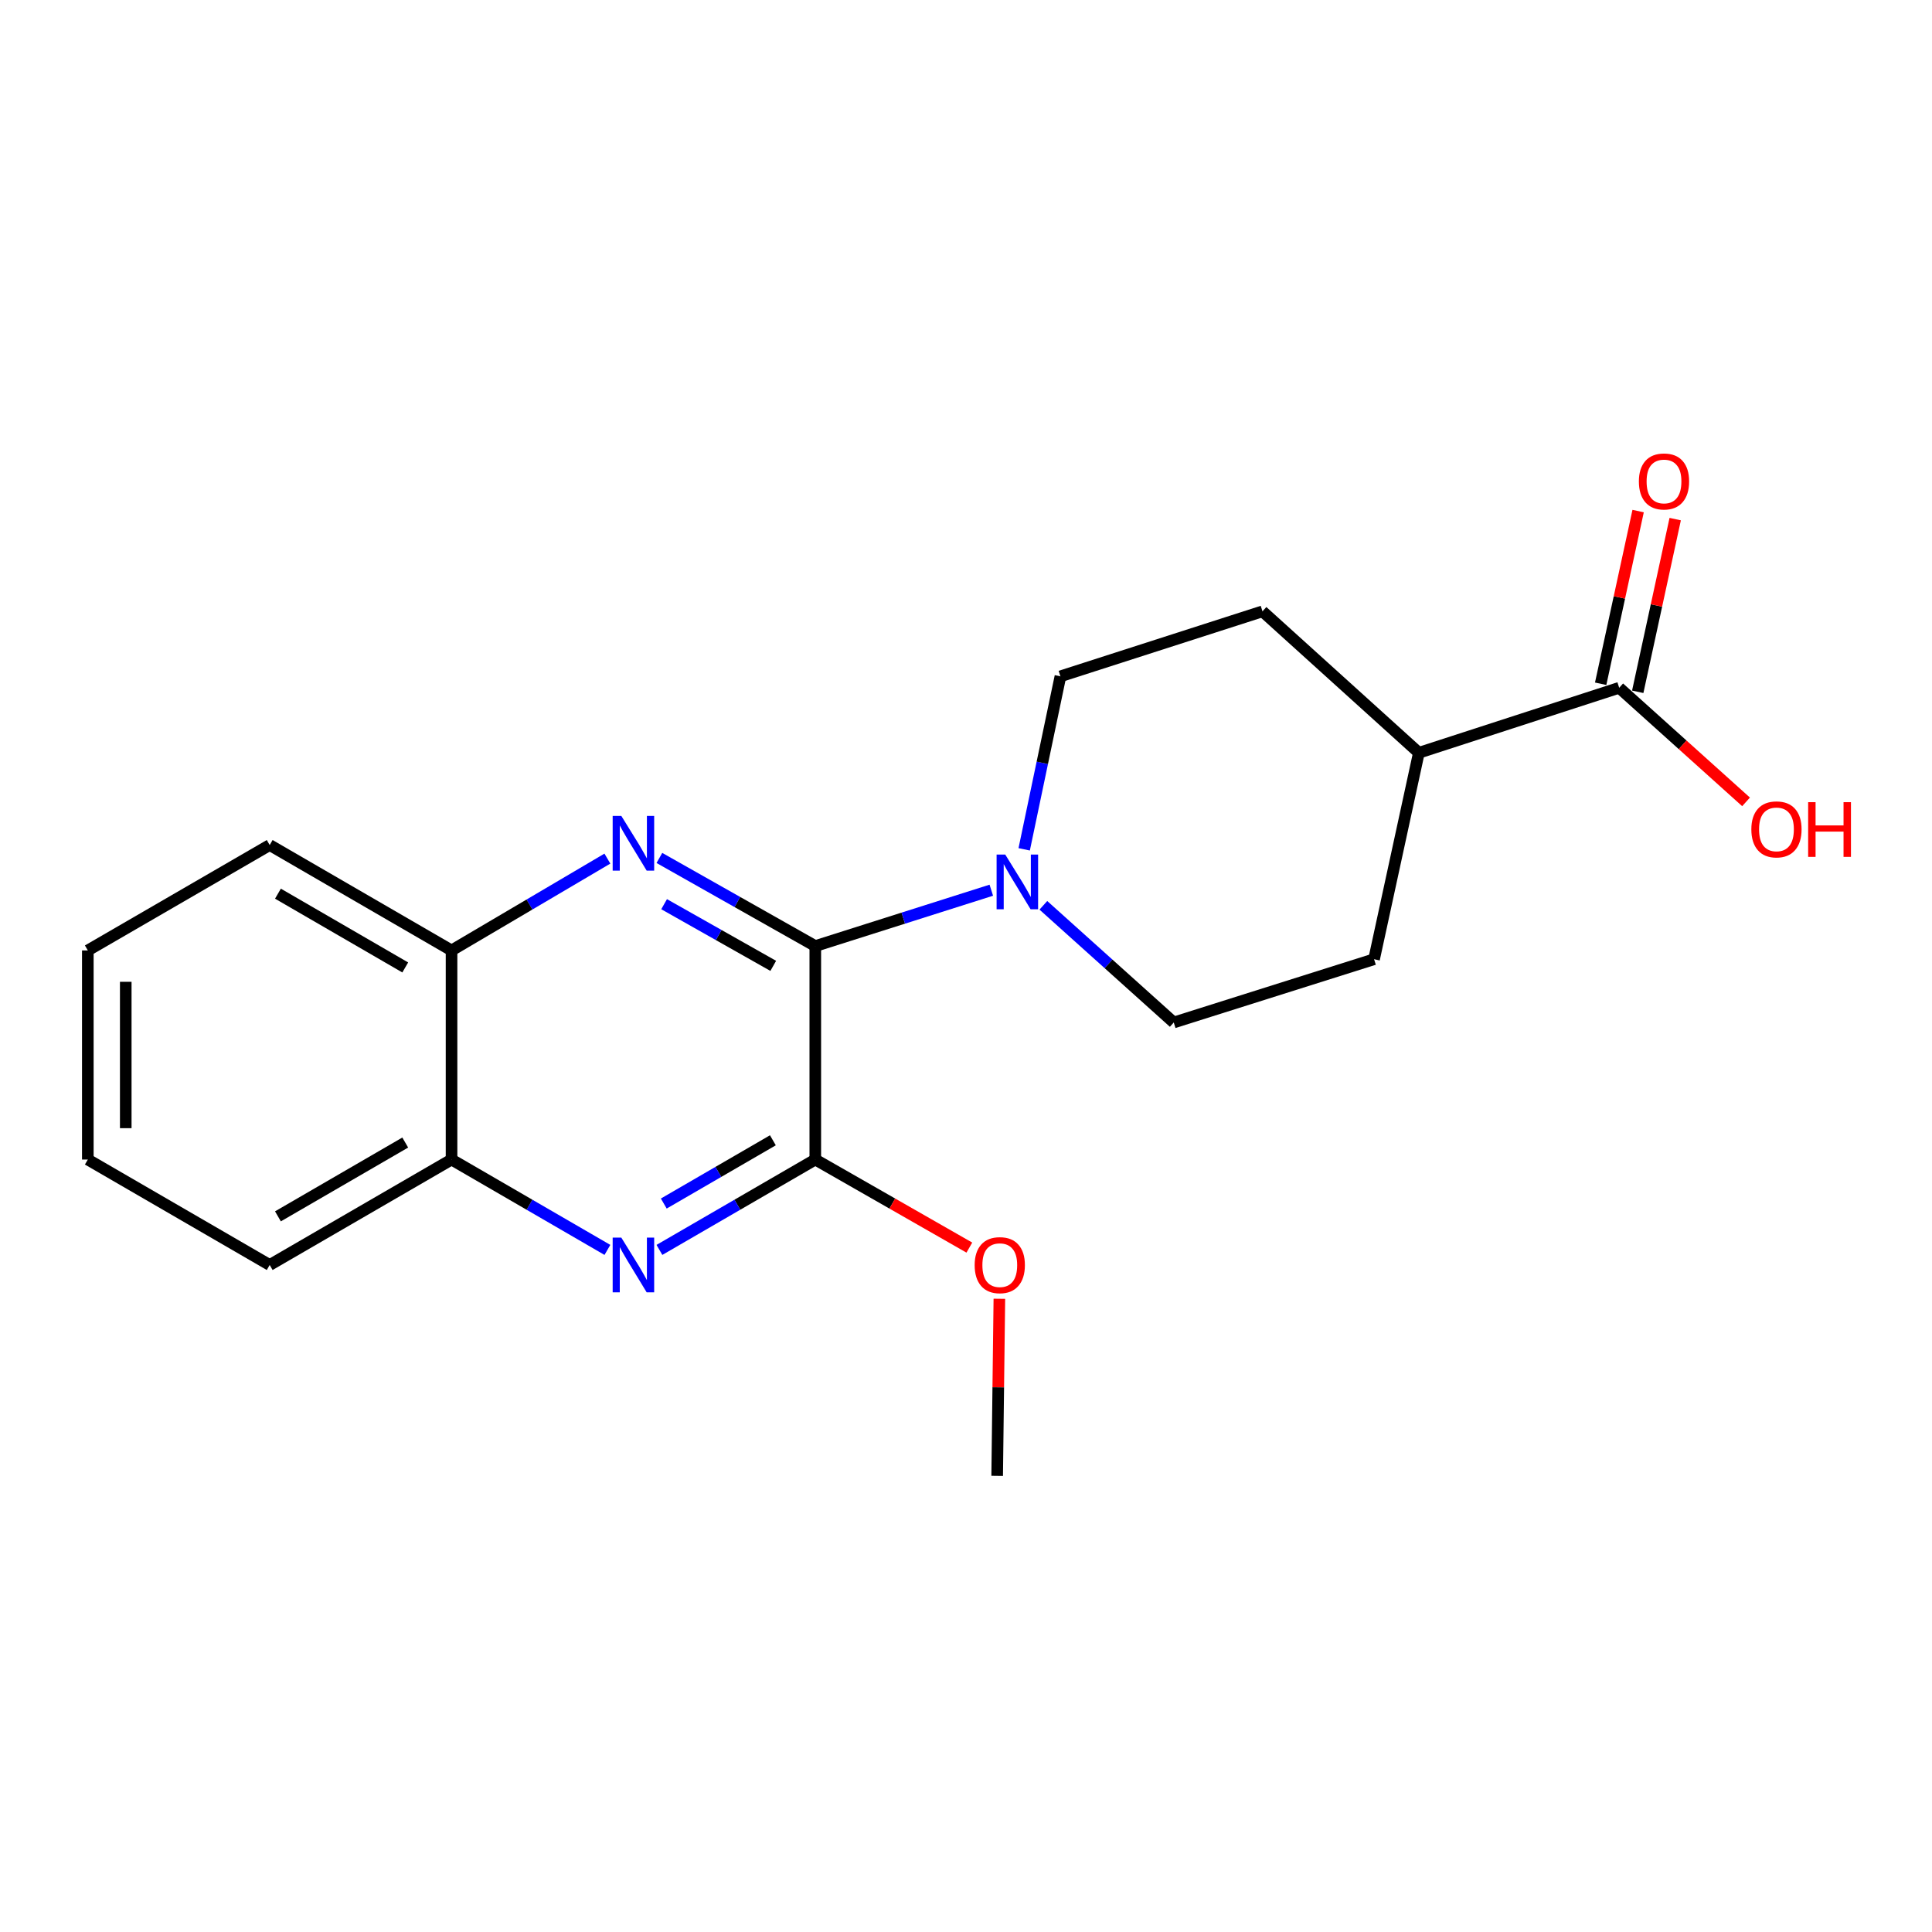 <?xml version='1.0' encoding='iso-8859-1'?>
<svg version='1.1' baseProfile='full'
              xmlns='http://www.w3.org/2000/svg'
                      xmlns:rdkit='http://www.rdkit.org/xml'
                      xmlns:xlink='http://www.w3.org/1999/xlink'
                  xml:space='preserve'
width='1000px' height='1000px' viewBox='0 0 1000 1000'>
<!-- END OF HEADER -->
<rect style='opacity:1.0;fill:#FFFFFF;stroke:none' width='1000' height='1000' x='0' y='0'> </rect>
<path class='bond-0' d='M 421.995,489.679 L 381.647,466.876' style='fill:none;fill-rule:evenodd;stroke:#000000;stroke-width:6px;stroke-linecap:butt;stroke-linejoin:miter;stroke-opacity:1' />
<path class='bond-0' d='M 381.647,466.876 L 341.3,444.073' style='fill:none;fill-rule:evenodd;stroke:#0000FF;stroke-width:6px;stroke-linecap:butt;stroke-linejoin:miter;stroke-opacity:1' />
<path class='bond-0' d='M 400.231,499.93 L 371.988,483.968' style='fill:none;fill-rule:evenodd;stroke:#000000;stroke-width:6px;stroke-linecap:butt;stroke-linejoin:miter;stroke-opacity:1' />
<path class='bond-0' d='M 371.988,483.968 L 343.745,468.006' style='fill:none;fill-rule:evenodd;stroke:#0000FF;stroke-width:6px;stroke-linecap:butt;stroke-linejoin:miter;stroke-opacity:1' />
<path class='bond-1' d='M 421.995,489.679 L 421.995,600.178' style='fill:none;fill-rule:evenodd;stroke:#000000;stroke-width:6px;stroke-linecap:butt;stroke-linejoin:miter;stroke-opacity:1' />
<path class='bond-3' d='M 421.995,489.679 L 467.546,475.224' style='fill:none;fill-rule:evenodd;stroke:#000000;stroke-width:6px;stroke-linecap:butt;stroke-linejoin:miter;stroke-opacity:1' />
<path class='bond-3' d='M 467.546,475.224 L 513.098,460.768' style='fill:none;fill-rule:evenodd;stroke:#0000FF;stroke-width:6px;stroke-linecap:butt;stroke-linejoin:miter;stroke-opacity:1' />
<path class='bond-5' d='M 314.385,444.414 L 274.052,468.181' style='fill:none;fill-rule:evenodd;stroke:#0000FF;stroke-width:6px;stroke-linecap:butt;stroke-linejoin:miter;stroke-opacity:1' />
<path class='bond-5' d='M 274.052,468.181 L 233.719,491.948' style='fill:none;fill-rule:evenodd;stroke:#000000;stroke-width:6px;stroke-linecap:butt;stroke-linejoin:miter;stroke-opacity:1' />
<path class='bond-2' d='M 421.995,600.178 L 381.656,623.565' style='fill:none;fill-rule:evenodd;stroke:#000000;stroke-width:6px;stroke-linecap:butt;stroke-linejoin:miter;stroke-opacity:1' />
<path class='bond-2' d='M 381.656,623.565 L 341.317,646.952' style='fill:none;fill-rule:evenodd;stroke:#0000FF;stroke-width:6px;stroke-linecap:butt;stroke-linejoin:miter;stroke-opacity:1' />
<path class='bond-2' d='M 400.046,590.209 L 371.809,606.58' style='fill:none;fill-rule:evenodd;stroke:#000000;stroke-width:6px;stroke-linecap:butt;stroke-linejoin:miter;stroke-opacity:1' />
<path class='bond-2' d='M 371.809,606.58 L 343.572,622.951' style='fill:none;fill-rule:evenodd;stroke:#0000FF;stroke-width:6px;stroke-linecap:butt;stroke-linejoin:miter;stroke-opacity:1' />
<path class='bond-13' d='M 421.995,600.178 L 461.865,622.966' style='fill:none;fill-rule:evenodd;stroke:#000000;stroke-width:6px;stroke-linecap:butt;stroke-linejoin:miter;stroke-opacity:1' />
<path class='bond-13' d='M 461.865,622.966 L 501.735,645.754' style='fill:none;fill-rule:evenodd;stroke:#FF0000;stroke-width:6px;stroke-linecap:butt;stroke-linejoin:miter;stroke-opacity:1' />
<path class='bond-6' d='M 314.397,646.952 L 274.058,623.565' style='fill:none;fill-rule:evenodd;stroke:#0000FF;stroke-width:6px;stroke-linecap:butt;stroke-linejoin:miter;stroke-opacity:1' />
<path class='bond-6' d='M 274.058,623.565 L 233.719,600.178' style='fill:none;fill-rule:evenodd;stroke:#000000;stroke-width:6px;stroke-linecap:butt;stroke-linejoin:miter;stroke-opacity:1' />
<path class='bond-7' d='M 530.117,439.611 L 539.496,394.841' style='fill:none;fill-rule:evenodd;stroke:#0000FF;stroke-width:6px;stroke-linecap:butt;stroke-linejoin:miter;stroke-opacity:1' />
<path class='bond-7' d='M 539.496,394.841 L 548.875,350.071' style='fill:none;fill-rule:evenodd;stroke:#000000;stroke-width:6px;stroke-linecap:butt;stroke-linejoin:miter;stroke-opacity:1' />
<path class='bond-8' d='M 540.042,468.587 L 573.787,498.913' style='fill:none;fill-rule:evenodd;stroke:#0000FF;stroke-width:6px;stroke-linecap:butt;stroke-linejoin:miter;stroke-opacity:1' />
<path class='bond-8' d='M 573.787,498.913 L 607.533,529.239' style='fill:none;fill-rule:evenodd;stroke:#000000;stroke-width:6px;stroke-linecap:butt;stroke-linejoin:miter;stroke-opacity:1' />
<path class='bond-4' d='M 838.094,355.993 L 734.402,389.641' style='fill:none;fill-rule:evenodd;stroke:#000000;stroke-width:6px;stroke-linecap:butt;stroke-linejoin:miter;stroke-opacity:1' />
<path class='bond-10' d='M 847.687,358.074 L 857.384,313.383' style='fill:none;fill-rule:evenodd;stroke:#000000;stroke-width:6px;stroke-linecap:butt;stroke-linejoin:miter;stroke-opacity:1' />
<path class='bond-10' d='M 857.384,313.383 L 867.08,268.691' style='fill:none;fill-rule:evenodd;stroke:#FF0000;stroke-width:6px;stroke-linecap:butt;stroke-linejoin:miter;stroke-opacity:1' />
<path class='bond-10' d='M 828.501,353.912 L 838.198,309.22' style='fill:none;fill-rule:evenodd;stroke:#000000;stroke-width:6px;stroke-linecap:butt;stroke-linejoin:miter;stroke-opacity:1' />
<path class='bond-10' d='M 838.198,309.22 L 847.894,264.529' style='fill:none;fill-rule:evenodd;stroke:#FF0000;stroke-width:6px;stroke-linecap:butt;stroke-linejoin:miter;stroke-opacity:1' />
<path class='bond-14' d='M 838.094,355.993 L 870.925,385.52' style='fill:none;fill-rule:evenodd;stroke:#000000;stroke-width:6px;stroke-linecap:butt;stroke-linejoin:miter;stroke-opacity:1' />
<path class='bond-14' d='M 870.925,385.52 L 903.756,415.047' style='fill:none;fill-rule:evenodd;stroke:#FF0000;stroke-width:6px;stroke-linecap:butt;stroke-linejoin:miter;stroke-opacity:1' />
<path class='bond-15' d='M 233.719,491.948 L 139.592,437.391' style='fill:none;fill-rule:evenodd;stroke:#000000;stroke-width:6px;stroke-linecap:butt;stroke-linejoin:miter;stroke-opacity:1' />
<path class='bond-15' d='M 209.755,500.75 L 143.866,462.561' style='fill:none;fill-rule:evenodd;stroke:#000000;stroke-width:6px;stroke-linecap:butt;stroke-linejoin:miter;stroke-opacity:1' />
<path class='bond-21' d='M 233.719,491.948 L 233.719,600.178' style='fill:none;fill-rule:evenodd;stroke:#000000;stroke-width:6px;stroke-linecap:butt;stroke-linejoin:miter;stroke-opacity:1' />
<path class='bond-16' d='M 233.719,600.178 L 139.592,654.756' style='fill:none;fill-rule:evenodd;stroke:#000000;stroke-width:6px;stroke-linecap:butt;stroke-linejoin:miter;stroke-opacity:1' />
<path class='bond-16' d='M 209.752,591.38 L 143.863,629.585' style='fill:none;fill-rule:evenodd;stroke:#000000;stroke-width:6px;stroke-linecap:butt;stroke-linejoin:miter;stroke-opacity:1' />
<path class='bond-11' d='M 548.875,350.071 L 653.462,316.423' style='fill:none;fill-rule:evenodd;stroke:#000000;stroke-width:6px;stroke-linecap:butt;stroke-linejoin:miter;stroke-opacity:1' />
<path class='bond-12' d='M 607.533,529.239 L 711.214,496.496' style='fill:none;fill-rule:evenodd;stroke:#000000;stroke-width:6px;stroke-linecap:butt;stroke-linejoin:miter;stroke-opacity:1' />
<path class='bond-9' d='M 734.402,389.641 L 711.214,496.496' style='fill:none;fill-rule:evenodd;stroke:#000000;stroke-width:6px;stroke-linecap:butt;stroke-linejoin:miter;stroke-opacity:1' />
<path class='bond-20' d='M 734.402,389.641 L 653.462,316.423' style='fill:none;fill-rule:evenodd;stroke:#000000;stroke-width:6px;stroke-linecap:butt;stroke-linejoin:miter;stroke-opacity:1' />
<path class='bond-17' d='M 517.268,672.245 L 516.7,718.073' style='fill:none;fill-rule:evenodd;stroke:#FF0000;stroke-width:6px;stroke-linecap:butt;stroke-linejoin:miter;stroke-opacity:1' />
<path class='bond-17' d='M 516.7,718.073 L 516.133,763.902' style='fill:none;fill-rule:evenodd;stroke:#000000;stroke-width:6px;stroke-linecap:butt;stroke-linejoin:miter;stroke-opacity:1' />
<path class='bond-19' d='M 139.592,437.391 L 45.455,491.948' style='fill:none;fill-rule:evenodd;stroke:#000000;stroke-width:6px;stroke-linecap:butt;stroke-linejoin:miter;stroke-opacity:1' />
<path class='bond-18' d='M 139.592,654.756 L 45.455,600.178' style='fill:none;fill-rule:evenodd;stroke:#000000;stroke-width:6px;stroke-linecap:butt;stroke-linejoin:miter;stroke-opacity:1' />
<path class='bond-22' d='M 45.455,600.178 L 45.455,491.948' style='fill:none;fill-rule:evenodd;stroke:#000000;stroke-width:6px;stroke-linecap:butt;stroke-linejoin:miter;stroke-opacity:1' />
<path class='bond-22' d='M 65.087,583.943 L 65.087,508.182' style='fill:none;fill-rule:evenodd;stroke:#000000;stroke-width:6px;stroke-linecap:butt;stroke-linejoin:miter;stroke-opacity:1' />
<path  class='atom-1' d='M 321.597 422.315
L 330.877 437.315
Q 331.797 438.795, 333.277 441.475
Q 334.757 444.155, 334.837 444.315
L 334.837 422.315
L 338.597 422.315
L 338.597 450.635
L 334.717 450.635
L 324.757 434.235
Q 323.597 432.315, 322.357 430.115
Q 321.157 427.915, 320.797 427.235
L 320.797 450.635
L 317.117 450.635
L 317.117 422.315
L 321.597 422.315
' fill='#0000FF'/>
<path  class='atom-3' d='M 321.597 640.596
L 330.877 655.596
Q 331.797 657.076, 333.277 659.756
Q 334.757 662.436, 334.837 662.596
L 334.837 640.596
L 338.597 640.596
L 338.597 668.916
L 334.717 668.916
L 324.757 652.516
Q 323.597 650.596, 322.357 648.396
Q 321.157 646.196, 320.797 645.516
L 320.797 668.916
L 317.117 668.916
L 317.117 640.596
L 321.597 640.596
' fill='#0000FF'/>
<path  class='atom-4' d='M 520.321 442.33
L 529.601 457.33
Q 530.521 458.81, 532.001 461.49
Q 533.481 464.17, 533.561 464.33
L 533.561 442.33
L 537.321 442.33
L 537.321 470.65
L 533.441 470.65
L 523.481 454.25
Q 522.321 452.33, 521.081 450.13
Q 519.881 447.93, 519.521 447.25
L 519.521 470.65
L 515.841 470.65
L 515.841 442.33
L 520.321 442.33
' fill='#0000FF'/>
<path  class='atom-11' d='M 848.283 249.196
Q 848.283 242.396, 851.643 238.596
Q 855.003 234.796, 861.283 234.796
Q 867.563 234.796, 870.923 238.596
Q 874.283 242.396, 874.283 249.196
Q 874.283 256.076, 870.883 259.996
Q 867.483 263.876, 861.283 263.876
Q 855.043 263.876, 851.643 259.996
Q 848.283 256.116, 848.283 249.196
M 861.283 260.676
Q 865.603 260.676, 867.923 257.796
Q 870.283 254.876, 870.283 249.196
Q 870.283 243.636, 867.923 240.836
Q 865.603 237.996, 861.283 237.996
Q 856.963 237.996, 854.603 240.796
Q 852.283 243.596, 852.283 249.196
Q 852.283 254.916, 854.603 257.796
Q 856.963 260.676, 861.283 260.676
' fill='#FF0000'/>
<path  class='atom-14' d='M 504.485 654.836
Q 504.485 648.036, 507.845 644.236
Q 511.205 640.436, 517.485 640.436
Q 523.765 640.436, 527.125 644.236
Q 530.485 648.036, 530.485 654.836
Q 530.485 661.716, 527.085 665.636
Q 523.685 669.516, 517.485 669.516
Q 511.245 669.516, 507.845 665.636
Q 504.485 661.756, 504.485 654.836
M 517.485 666.316
Q 521.805 666.316, 524.125 663.436
Q 526.485 660.516, 526.485 654.836
Q 526.485 649.276, 524.125 646.476
Q 521.805 643.636, 517.485 643.636
Q 513.165 643.636, 510.805 646.436
Q 508.485 649.236, 508.485 654.836
Q 508.485 660.556, 510.805 663.436
Q 513.165 666.316, 517.485 666.316
' fill='#FF0000'/>
<path  class='atom-15' d='M 906.493 429.28
Q 906.493 422.48, 909.853 418.68
Q 913.213 414.88, 919.493 414.88
Q 925.773 414.88, 929.133 418.68
Q 932.493 422.48, 932.493 429.28
Q 932.493 436.16, 929.093 440.08
Q 925.693 443.96, 919.493 443.96
Q 913.253 443.96, 909.853 440.08
Q 906.493 436.2, 906.493 429.28
M 919.493 440.76
Q 923.813 440.76, 926.133 437.88
Q 928.493 434.96, 928.493 429.28
Q 928.493 423.72, 926.133 420.92
Q 923.813 418.08, 919.493 418.08
Q 915.173 418.08, 912.813 420.88
Q 910.493 423.68, 910.493 429.28
Q 910.493 435, 912.813 437.88
Q 915.173 440.76, 919.493 440.76
' fill='#FF0000'/>
<path  class='atom-15' d='M 935.893 415.2
L 939.733 415.2
L 939.733 427.24
L 954.213 427.24
L 954.213 415.2
L 958.053 415.2
L 958.053 443.52
L 954.213 443.52
L 954.213 430.44
L 939.733 430.44
L 939.733 443.52
L 935.893 443.52
L 935.893 415.2
' fill='#FF0000'/>
</svg>
